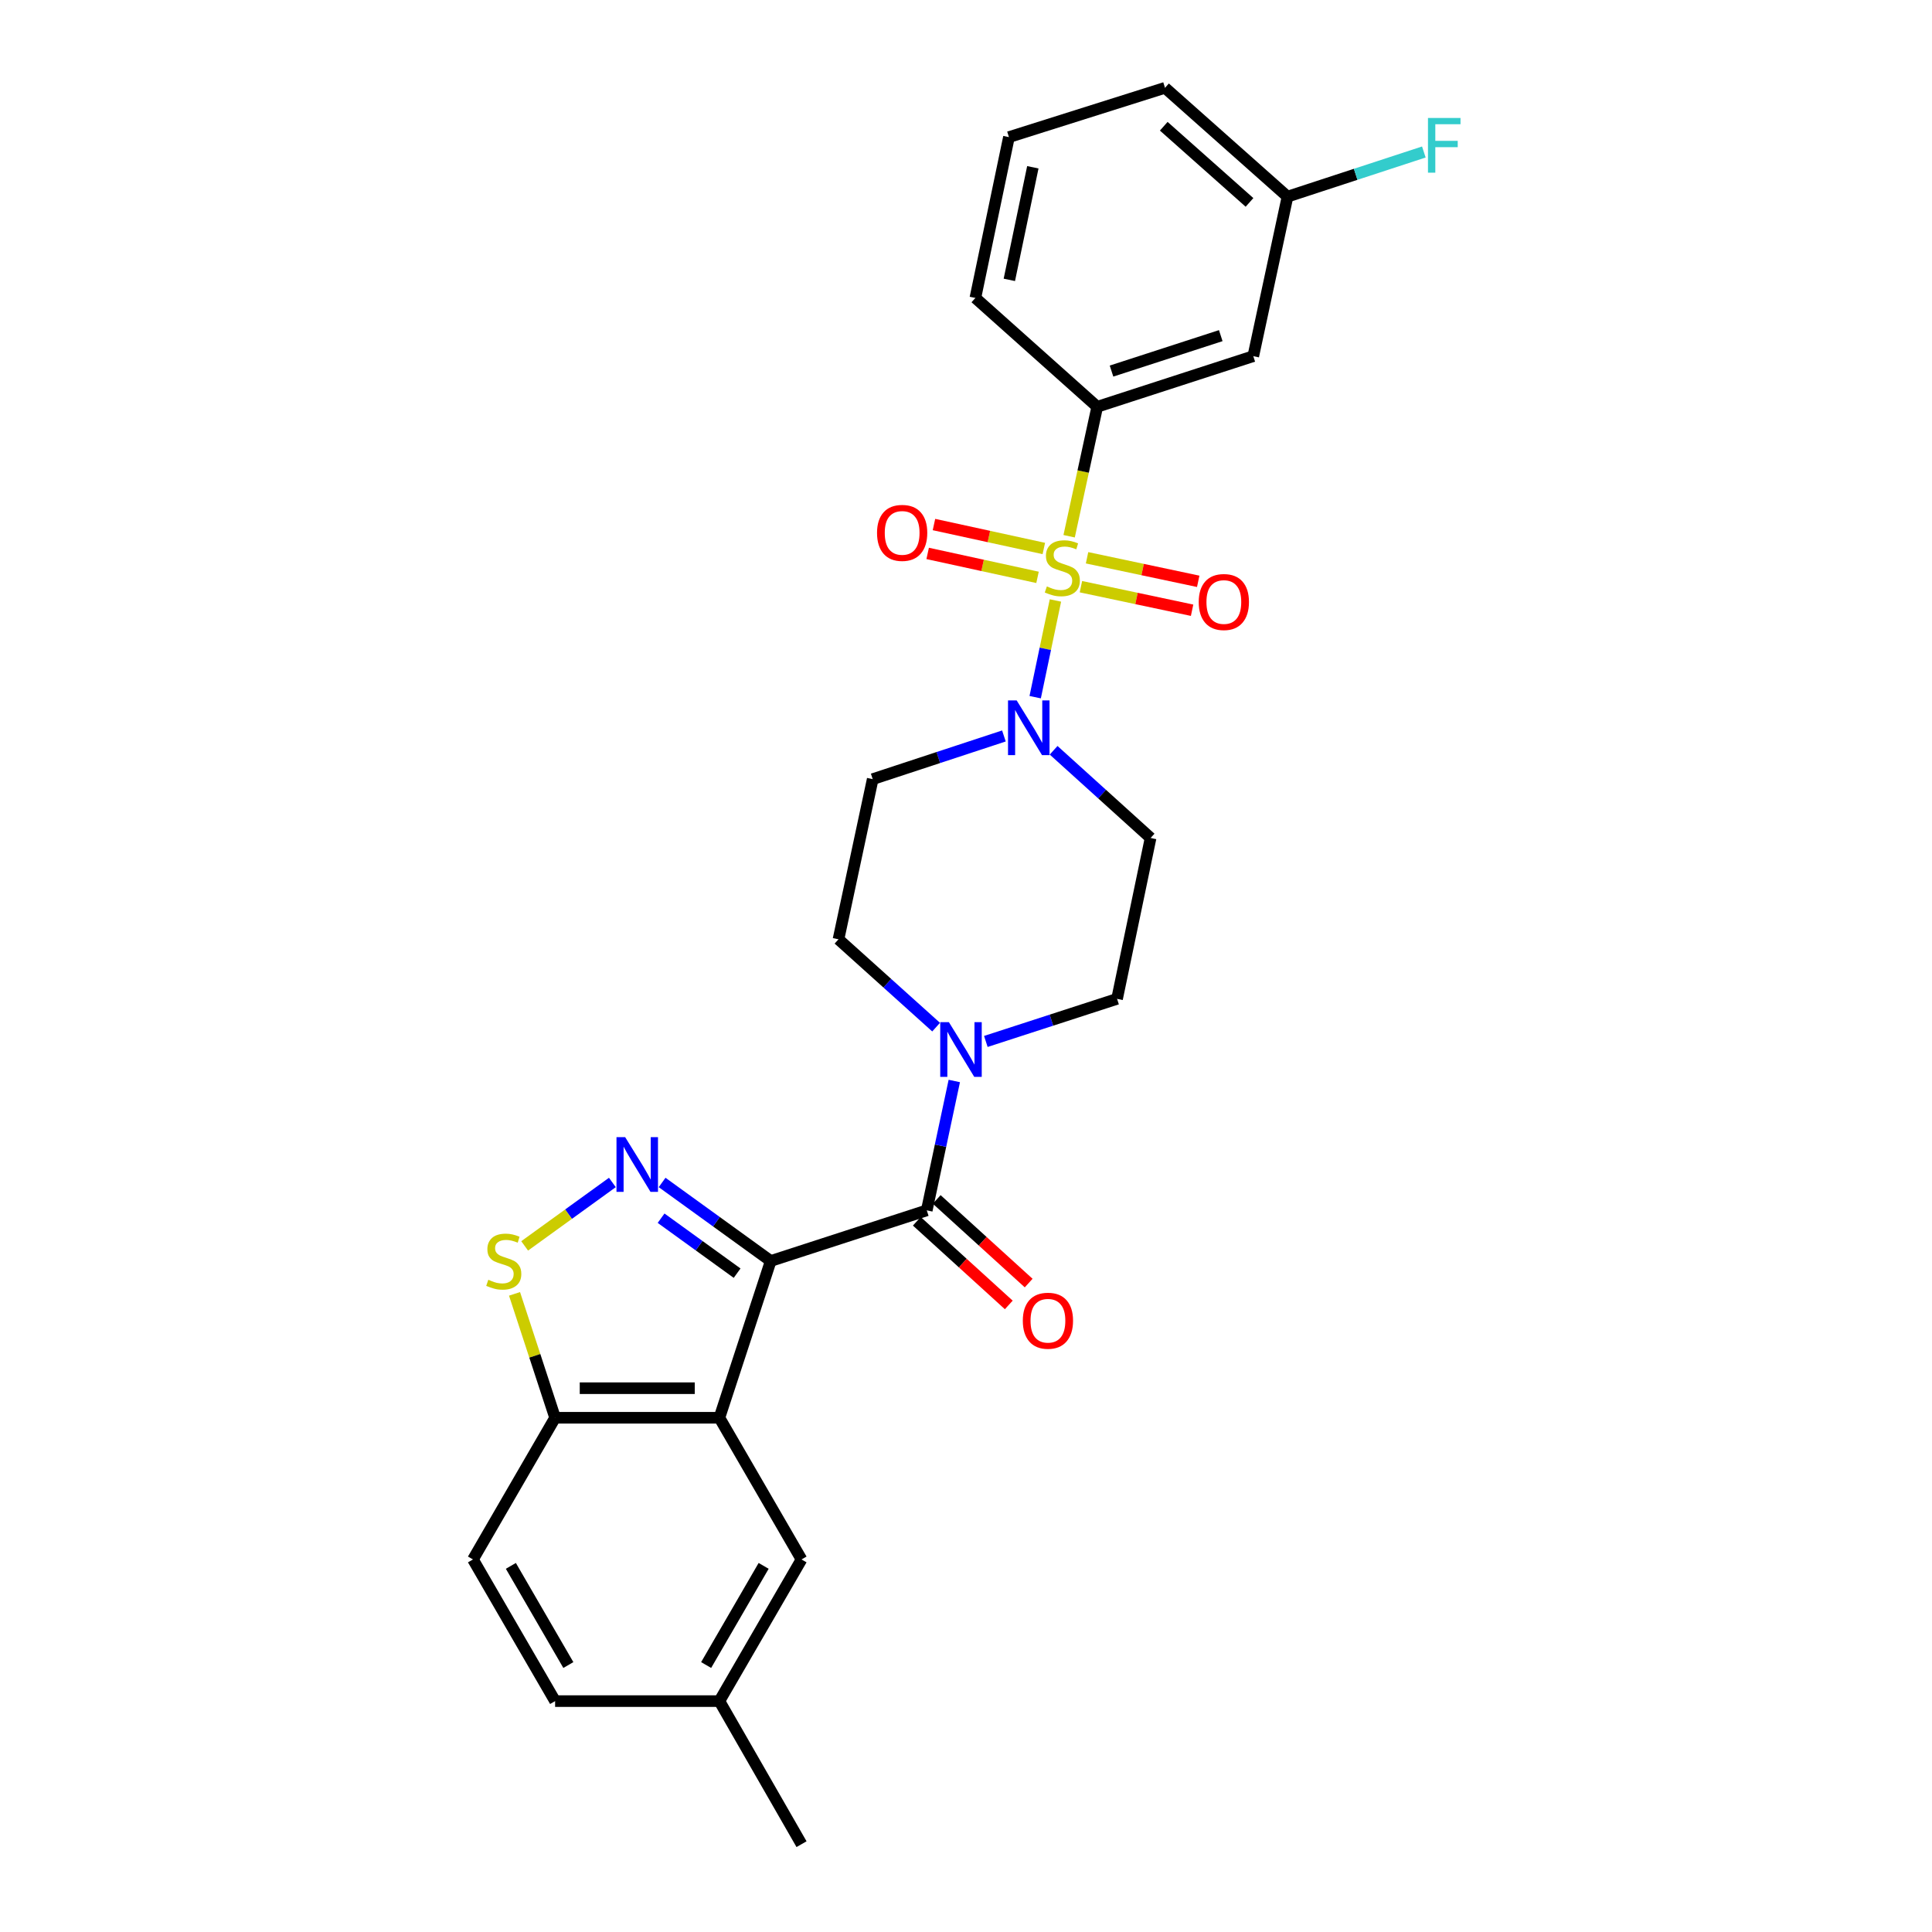<?xml version='1.0' encoding='iso-8859-1'?>
<svg version='1.1' baseProfile='full'
              xmlns='http://www.w3.org/2000/svg'
                      xmlns:rdkit='http://www.rdkit.org/xml'
                      xmlns:xlink='http://www.w3.org/1999/xlink'
                  xml:space='preserve'
width='1000px' height='1000px' viewBox='0 0 1000 1000'>
<!-- END OF HEADER -->
<rect style='opacity:1.0;fill:#FFFFFF;stroke:none' width='1000' height='1000' x='0' y='0'> </rect>
<path class='bond-4' d='M 546.293,310.807 L 541.051,335.833' style='fill:none;fill-rule:evenodd;stroke:#CCCC00;stroke-width:6px;stroke-linecap:butt;stroke-linejoin:miter;stroke-opacity:1' />
<path class='bond-4' d='M 541.051,335.833 L 535.809,360.859' style='fill:none;fill-rule:evenodd;stroke:#0000FF;stroke-width:6px;stroke-linecap:butt;stroke-linejoin:miter;stroke-opacity:1' />
<path class='bond-7' d='M 553.38,277.56 L 560.652,244.056' style='fill:none;fill-rule:evenodd;stroke:#CCCC00;stroke-width:6px;stroke-linecap:butt;stroke-linejoin:miter;stroke-opacity:1' />
<path class='bond-7' d='M 560.652,244.056 L 567.923,210.551' style='fill:none;fill-rule:evenodd;stroke:#000000;stroke-width:6px;stroke-linecap:butt;stroke-linejoin:miter;stroke-opacity:1' />
<path class='bond-9' d='M 559.485,303.669 L 588.255,309.764' style='fill:none;fill-rule:evenodd;stroke:#CCCC00;stroke-width:6px;stroke-linecap:butt;stroke-linejoin:miter;stroke-opacity:1' />
<path class='bond-9' d='M 588.255,309.764 L 617.025,315.859' style='fill:none;fill-rule:evenodd;stroke:#FF0000;stroke-width:6px;stroke-linecap:butt;stroke-linejoin:miter;stroke-opacity:1' />
<path class='bond-9' d='M 562.656,288.703 L 591.426,294.798' style='fill:none;fill-rule:evenodd;stroke:#CCCC00;stroke-width:6px;stroke-linecap:butt;stroke-linejoin:miter;stroke-opacity:1' />
<path class='bond-9' d='M 591.426,294.798 L 620.196,300.893' style='fill:none;fill-rule:evenodd;stroke:#FF0000;stroke-width:6px;stroke-linecap:butt;stroke-linejoin:miter;stroke-opacity:1' />
<path class='bond-10' d='M 540.281,283.894 L 511.849,277.697' style='fill:none;fill-rule:evenodd;stroke:#CCCC00;stroke-width:6px;stroke-linecap:butt;stroke-linejoin:miter;stroke-opacity:1' />
<path class='bond-10' d='M 511.849,277.697 L 483.416,271.5' style='fill:none;fill-rule:evenodd;stroke:#FF0000;stroke-width:6px;stroke-linecap:butt;stroke-linejoin:miter;stroke-opacity:1' />
<path class='bond-10' d='M 537.023,298.842 L 508.591,292.645' style='fill:none;fill-rule:evenodd;stroke:#CCCC00;stroke-width:6px;stroke-linecap:butt;stroke-linejoin:miter;stroke-opacity:1' />
<path class='bond-10' d='M 508.591,292.645 L 480.158,286.447' style='fill:none;fill-rule:evenodd;stroke:#FF0000;stroke-width:6px;stroke-linecap:butt;stroke-linejoin:miter;stroke-opacity:1' />
<path class='bond-0' d='M 398.925,652.688 L 479.693,626.477' style='fill:none;fill-rule:evenodd;stroke:#000000;stroke-width:6px;stroke-linecap:butt;stroke-linejoin:miter;stroke-opacity:1' />
<path class='bond-1' d='M 398.925,652.688 L 370.816,632.366' style='fill:none;fill-rule:evenodd;stroke:#000000;stroke-width:6px;stroke-linecap:butt;stroke-linejoin:miter;stroke-opacity:1' />
<path class='bond-1' d='M 370.816,632.366 L 342.706,612.044' style='fill:none;fill-rule:evenodd;stroke:#0000FF;stroke-width:6px;stroke-linecap:butt;stroke-linejoin:miter;stroke-opacity:1' />
<path class='bond-1' d='M 381.529,658.989 L 361.852,644.764' style='fill:none;fill-rule:evenodd;stroke:#000000;stroke-width:6px;stroke-linecap:butt;stroke-linejoin:miter;stroke-opacity:1' />
<path class='bond-1' d='M 361.852,644.764 L 342.176,630.538' style='fill:none;fill-rule:evenodd;stroke:#0000FF;stroke-width:6px;stroke-linecap:butt;stroke-linejoin:miter;stroke-opacity:1' />
<path class='bond-3' d='M 398.925,652.688 L 372.356,733.83' style='fill:none;fill-rule:evenodd;stroke:#000000;stroke-width:6px;stroke-linecap:butt;stroke-linejoin:miter;stroke-opacity:1' />
<path class='bond-5' d='M 316.964,612.044 L 294.261,628.457' style='fill:none;fill-rule:evenodd;stroke:#0000FF;stroke-width:6px;stroke-linecap:butt;stroke-linejoin:miter;stroke-opacity:1' />
<path class='bond-5' d='M 294.261,628.457 L 271.559,644.87' style='fill:none;fill-rule:evenodd;stroke:#CCCC00;stroke-width:6px;stroke-linecap:butt;stroke-linejoin:miter;stroke-opacity:1' />
<path class='bond-2' d='M 479.693,626.477 L 486.816,592.996' style='fill:none;fill-rule:evenodd;stroke:#000000;stroke-width:6px;stroke-linecap:butt;stroke-linejoin:miter;stroke-opacity:1' />
<path class='bond-2' d='M 486.816,592.996 L 493.94,559.515' style='fill:none;fill-rule:evenodd;stroke:#0000FF;stroke-width:6px;stroke-linecap:butt;stroke-linejoin:miter;stroke-opacity:1' />
<path class='bond-17' d='M 474.546,632.135 L 498.344,653.782' style='fill:none;fill-rule:evenodd;stroke:#000000;stroke-width:6px;stroke-linecap:butt;stroke-linejoin:miter;stroke-opacity:1' />
<path class='bond-17' d='M 498.344,653.782 L 522.142,675.429' style='fill:none;fill-rule:evenodd;stroke:#FF0000;stroke-width:6px;stroke-linecap:butt;stroke-linejoin:miter;stroke-opacity:1' />
<path class='bond-17' d='M 484.84,620.818 L 508.638,642.465' style='fill:none;fill-rule:evenodd;stroke:#000000;stroke-width:6px;stroke-linecap:butt;stroke-linejoin:miter;stroke-opacity:1' />
<path class='bond-17' d='M 508.638,642.465 L 532.436,664.112' style='fill:none;fill-rule:evenodd;stroke:#FF0000;stroke-width:6px;stroke-linecap:butt;stroke-linejoin:miter;stroke-opacity:1' />
<path class='bond-8' d='M 372.356,733.83 L 287.322,733.83' style='fill:none;fill-rule:evenodd;stroke:#000000;stroke-width:6px;stroke-linecap:butt;stroke-linejoin:miter;stroke-opacity:1' />
<path class='bond-8' d='M 359.601,718.531 L 300.077,718.531' style='fill:none;fill-rule:evenodd;stroke:#000000;stroke-width:6px;stroke-linecap:butt;stroke-linejoin:miter;stroke-opacity:1' />
<path class='bond-14' d='M 372.356,733.83 L 414.869,807.169' style='fill:none;fill-rule:evenodd;stroke:#000000;stroke-width:6px;stroke-linecap:butt;stroke-linejoin:miter;stroke-opacity:1' />
<path class='bond-11' d='M 519.624,380.935 L 485.669,392.107' style='fill:none;fill-rule:evenodd;stroke:#0000FF;stroke-width:6px;stroke-linecap:butt;stroke-linejoin:miter;stroke-opacity:1' />
<path class='bond-11' d='M 485.669,392.107 L 451.713,403.279' style='fill:none;fill-rule:evenodd;stroke:#000000;stroke-width:6px;stroke-linecap:butt;stroke-linejoin:miter;stroke-opacity:1' />
<path class='bond-12' d='M 545.355,388.34 L 570.45,411.04' style='fill:none;fill-rule:evenodd;stroke:#0000FF;stroke-width:6px;stroke-linecap:butt;stroke-linejoin:miter;stroke-opacity:1' />
<path class='bond-12' d='M 570.45,411.04 L 595.545,433.74' style='fill:none;fill-rule:evenodd;stroke:#000000;stroke-width:6px;stroke-linecap:butt;stroke-linejoin:miter;stroke-opacity:1' />
<path class='bond-29' d='M 266.318,669.703 L 276.82,701.766' style='fill:none;fill-rule:evenodd;stroke:#CCCC00;stroke-width:6px;stroke-linecap:butt;stroke-linejoin:miter;stroke-opacity:1' />
<path class='bond-29' d='M 276.82,701.766 L 287.322,733.83' style='fill:none;fill-rule:evenodd;stroke:#000000;stroke-width:6px;stroke-linecap:butt;stroke-linejoin:miter;stroke-opacity:1' />
<path class='bond-6' d='M 510.268,539.052 L 544.229,528.029' style='fill:none;fill-rule:evenodd;stroke:#0000FF;stroke-width:6px;stroke-linecap:butt;stroke-linejoin:miter;stroke-opacity:1' />
<path class='bond-6' d='M 544.229,528.029 L 578.19,517.007' style='fill:none;fill-rule:evenodd;stroke:#000000;stroke-width:6px;stroke-linecap:butt;stroke-linejoin:miter;stroke-opacity:1' />
<path class='bond-27' d='M 484.533,531.645 L 459.267,508.913' style='fill:none;fill-rule:evenodd;stroke:#0000FF;stroke-width:6px;stroke-linecap:butt;stroke-linejoin:miter;stroke-opacity:1' />
<path class='bond-27' d='M 459.267,508.913 L 434.001,486.18' style='fill:none;fill-rule:evenodd;stroke:#000000;stroke-width:6px;stroke-linecap:butt;stroke-linejoin:miter;stroke-opacity:1' />
<path class='bond-13' d='M 567.923,210.551 L 648.699,184.348' style='fill:none;fill-rule:evenodd;stroke:#000000;stroke-width:6px;stroke-linecap:butt;stroke-linejoin:miter;stroke-opacity:1' />
<path class='bond-13' d='M 575.319,192.069 L 631.862,173.727' style='fill:none;fill-rule:evenodd;stroke:#000000;stroke-width:6px;stroke-linecap:butt;stroke-linejoin:miter;stroke-opacity:1' />
<path class='bond-23' d='M 567.923,210.551 L 504.85,154.219' style='fill:none;fill-rule:evenodd;stroke:#000000;stroke-width:6px;stroke-linecap:butt;stroke-linejoin:miter;stroke-opacity:1' />
<path class='bond-18' d='M 287.322,733.83 L 244.809,807.169' style='fill:none;fill-rule:evenodd;stroke:#000000;stroke-width:6px;stroke-linecap:butt;stroke-linejoin:miter;stroke-opacity:1' />
<path class='bond-16' d='M 451.713,403.279 L 434.001,486.18' style='fill:none;fill-rule:evenodd;stroke:#000000;stroke-width:6px;stroke-linecap:butt;stroke-linejoin:miter;stroke-opacity:1' />
<path class='bond-15' d='M 595.545,433.74 L 578.19,517.007' style='fill:none;fill-rule:evenodd;stroke:#000000;stroke-width:6px;stroke-linecap:butt;stroke-linejoin:miter;stroke-opacity:1' />
<path class='bond-19' d='M 648.699,184.348 L 666.412,101.779' style='fill:none;fill-rule:evenodd;stroke:#000000;stroke-width:6px;stroke-linecap:butt;stroke-linejoin:miter;stroke-opacity:1' />
<path class='bond-20' d='M 414.869,807.169 L 372.356,880.492' style='fill:none;fill-rule:evenodd;stroke:#000000;stroke-width:6px;stroke-linecap:butt;stroke-linejoin:miter;stroke-opacity:1' />
<path class='bond-20' d='M 395.258,810.494 L 365.499,861.82' style='fill:none;fill-rule:evenodd;stroke:#000000;stroke-width:6px;stroke-linecap:butt;stroke-linejoin:miter;stroke-opacity:1' />
<path class='bond-30' d='M 244.809,807.169 L 287.322,880.492' style='fill:none;fill-rule:evenodd;stroke:#000000;stroke-width:6px;stroke-linecap:butt;stroke-linejoin:miter;stroke-opacity:1' />
<path class='bond-30' d='M 264.421,810.494 L 294.18,861.82' style='fill:none;fill-rule:evenodd;stroke:#000000;stroke-width:6px;stroke-linecap:butt;stroke-linejoin:miter;stroke-opacity:1' />
<path class='bond-22' d='M 666.412,101.779 L 701.697,90.226' style='fill:none;fill-rule:evenodd;stroke:#000000;stroke-width:6px;stroke-linecap:butt;stroke-linejoin:miter;stroke-opacity:1' />
<path class='bond-22' d='M 701.697,90.226 L 736.982,78.674' style='fill:none;fill-rule:evenodd;stroke:#33CCCC;stroke-width:6px;stroke-linecap:butt;stroke-linejoin:miter;stroke-opacity:1' />
<path class='bond-28' d='M 666.412,101.779 L 603.008,45.455' style='fill:none;fill-rule:evenodd;stroke:#000000;stroke-width:6px;stroke-linecap:butt;stroke-linejoin:miter;stroke-opacity:1' />
<path class='bond-28' d='M 646.741,104.767 L 602.358,65.341' style='fill:none;fill-rule:evenodd;stroke:#000000;stroke-width:6px;stroke-linecap:butt;stroke-linejoin:miter;stroke-opacity:1' />
<path class='bond-21' d='M 372.356,880.492 L 287.322,880.492' style='fill:none;fill-rule:evenodd;stroke:#000000;stroke-width:6px;stroke-linecap:butt;stroke-linejoin:miter;stroke-opacity:1' />
<path class='bond-26' d='M 372.356,880.492 L 414.869,954.545' style='fill:none;fill-rule:evenodd;stroke:#000000;stroke-width:6px;stroke-linecap:butt;stroke-linejoin:miter;stroke-opacity:1' />
<path class='bond-24' d='M 504.85,154.219 L 522.223,70.969' style='fill:none;fill-rule:evenodd;stroke:#000000;stroke-width:6px;stroke-linecap:butt;stroke-linejoin:miter;stroke-opacity:1' />
<path class='bond-24' d='M 522.432,144.856 L 534.593,86.582' style='fill:none;fill-rule:evenodd;stroke:#000000;stroke-width:6px;stroke-linecap:butt;stroke-linejoin:miter;stroke-opacity:1' />
<path class='bond-25' d='M 522.223,70.969 L 603.008,45.455' style='fill:none;fill-rule:evenodd;stroke:#000000;stroke-width:6px;stroke-linecap:butt;stroke-linejoin:miter;stroke-opacity:1' />
<path  class='atom-0' d='M 541.854 303.53
Q 542.174 303.65, 543.494 304.21
Q 544.814 304.77, 546.254 305.13
Q 547.734 305.45, 549.174 305.45
Q 551.854 305.45, 553.414 304.17
Q 554.974 302.85, 554.974 300.57
Q 554.974 299.01, 554.174 298.05
Q 553.414 297.09, 552.214 296.57
Q 551.014 296.05, 549.014 295.45
Q 546.494 294.69, 544.974 293.97
Q 543.494 293.25, 542.414 291.73
Q 541.374 290.21, 541.374 287.65
Q 541.374 284.09, 543.774 281.89
Q 546.214 279.69, 551.014 279.69
Q 554.294 279.69, 558.014 281.25
L 557.094 284.33
Q 553.694 282.93, 551.134 282.93
Q 548.374 282.93, 546.854 284.09
Q 545.334 285.21, 545.374 287.17
Q 545.374 288.69, 546.134 289.61
Q 546.934 290.53, 548.054 291.05
Q 549.214 291.57, 551.134 292.17
Q 553.694 292.97, 555.214 293.77
Q 556.734 294.57, 557.814 296.21
Q 558.934 297.81, 558.934 300.57
Q 558.934 304.49, 556.294 306.61
Q 553.694 308.69, 549.334 308.69
Q 546.814 308.69, 544.894 308.13
Q 543.014 307.61, 540.774 306.69
L 541.854 303.53
' fill='#CCCC00'/>
<path  class='atom-2' d='M 323.575 588.578
L 332.855 603.578
Q 333.775 605.058, 335.255 607.738
Q 336.735 610.418, 336.815 610.578
L 336.815 588.578
L 340.575 588.578
L 340.575 616.898
L 336.695 616.898
L 326.735 600.498
Q 325.575 598.578, 324.335 596.378
Q 323.135 594.178, 322.775 593.498
L 322.775 616.898
L 319.095 616.898
L 319.095 588.578
L 323.575 588.578
' fill='#0000FF'/>
<path  class='atom-5' d='M 526.23 362.542
L 535.51 377.542
Q 536.43 379.022, 537.91 381.702
Q 539.39 384.382, 539.47 384.542
L 539.47 362.542
L 543.23 362.542
L 543.23 390.862
L 539.35 390.862
L 529.39 374.462
Q 528.23 372.542, 526.99 370.342
Q 525.79 368.142, 525.43 367.462
L 525.43 390.862
L 521.75 390.862
L 521.75 362.542
L 526.23 362.542
' fill='#0000FF'/>
<path  class='atom-6' d='M 252.745 662.408
Q 253.065 662.528, 254.385 663.088
Q 255.705 663.648, 257.145 664.008
Q 258.625 664.328, 260.065 664.328
Q 262.745 664.328, 264.305 663.048
Q 265.865 661.728, 265.865 659.448
Q 265.865 657.888, 265.065 656.928
Q 264.305 655.968, 263.105 655.448
Q 261.905 654.928, 259.905 654.328
Q 257.385 653.568, 255.865 652.848
Q 254.385 652.128, 253.305 650.608
Q 252.265 649.088, 252.265 646.528
Q 252.265 642.968, 254.665 640.768
Q 257.105 638.568, 261.905 638.568
Q 265.185 638.568, 268.905 640.128
L 267.985 643.208
Q 264.585 641.808, 262.025 641.808
Q 259.265 641.808, 257.745 642.968
Q 256.225 644.088, 256.265 646.048
Q 256.265 647.568, 257.025 648.488
Q 257.825 649.408, 258.945 649.928
Q 260.105 650.448, 262.025 651.048
Q 264.585 651.848, 266.105 652.648
Q 267.625 653.448, 268.705 655.088
Q 269.825 656.688, 269.825 659.448
Q 269.825 663.368, 267.185 665.488
Q 264.585 667.568, 260.225 667.568
Q 257.705 667.568, 255.785 667.008
Q 253.905 666.488, 251.665 665.568
L 252.745 662.408
' fill='#CCCC00'/>
<path  class='atom-7' d='M 491.145 529.067
L 500.425 544.067
Q 501.345 545.547, 502.825 548.227
Q 504.305 550.907, 504.385 551.067
L 504.385 529.067
L 508.145 529.067
L 508.145 557.387
L 504.265 557.387
L 494.305 540.987
Q 493.145 539.067, 491.905 536.867
Q 490.705 534.667, 490.345 533.987
L 490.345 557.387
L 486.665 557.387
L 486.665 529.067
L 491.145 529.067
' fill='#0000FF'/>
<path  class='atom-10' d='M 620.46 311.602
Q 620.46 304.802, 623.82 301.002
Q 627.18 297.202, 633.46 297.202
Q 639.74 297.202, 643.1 301.002
Q 646.46 304.802, 646.46 311.602
Q 646.46 318.482, 643.06 322.402
Q 639.66 326.282, 633.46 326.282
Q 627.22 326.282, 623.82 322.402
Q 620.46 318.522, 620.46 311.602
M 633.46 323.082
Q 637.78 323.082, 640.1 320.202
Q 642.46 317.282, 642.46 311.602
Q 642.46 306.042, 640.1 303.242
Q 637.78 300.402, 633.46 300.402
Q 629.14 300.402, 626.78 303.202
Q 624.46 306.002, 624.46 311.602
Q 624.46 317.322, 626.78 320.202
Q 629.14 323.082, 633.46 323.082
' fill='#FF0000'/>
<path  class='atom-11' d='M 453.952 275.82
Q 453.952 269.02, 457.312 265.22
Q 460.672 261.42, 466.952 261.42
Q 473.232 261.42, 476.592 265.22
Q 479.952 269.02, 479.952 275.82
Q 479.952 282.7, 476.552 286.62
Q 473.152 290.5, 466.952 290.5
Q 460.712 290.5, 457.312 286.62
Q 453.952 282.74, 453.952 275.82
M 466.952 287.3
Q 471.272 287.3, 473.592 284.42
Q 475.952 281.5, 475.952 275.82
Q 475.952 270.26, 473.592 267.46
Q 471.272 264.62, 466.952 264.62
Q 462.632 264.62, 460.272 267.42
Q 457.952 270.22, 457.952 275.82
Q 457.952 281.54, 460.272 284.42
Q 462.632 287.3, 466.952 287.3
' fill='#FF0000'/>
<path  class='atom-18' d='M 529.408 683.603
Q 529.408 676.803, 532.768 673.003
Q 536.128 669.203, 542.408 669.203
Q 548.688 669.203, 552.048 673.003
Q 555.408 676.803, 555.408 683.603
Q 555.408 690.483, 552.008 694.403
Q 548.608 698.283, 542.408 698.283
Q 536.168 698.283, 532.768 694.403
Q 529.408 690.523, 529.408 683.603
M 542.408 695.083
Q 546.728 695.083, 549.048 692.203
Q 551.408 689.283, 551.408 683.603
Q 551.408 678.043, 549.048 675.243
Q 546.728 672.403, 542.408 672.403
Q 538.088 672.403, 535.728 675.203
Q 533.408 678.003, 533.408 683.603
Q 533.408 689.323, 535.728 692.203
Q 538.088 695.083, 542.408 695.083
' fill='#FF0000'/>
<path  class='atom-23' d='M 739.116 61.059
L 755.956 61.059
L 755.956 64.299
L 742.916 64.299
L 742.916 72.899
L 754.516 72.899
L 754.516 76.179
L 742.916 76.179
L 742.916 89.379
L 739.116 89.379
L 739.116 61.059
' fill='#33CCCC'/>
</svg>
